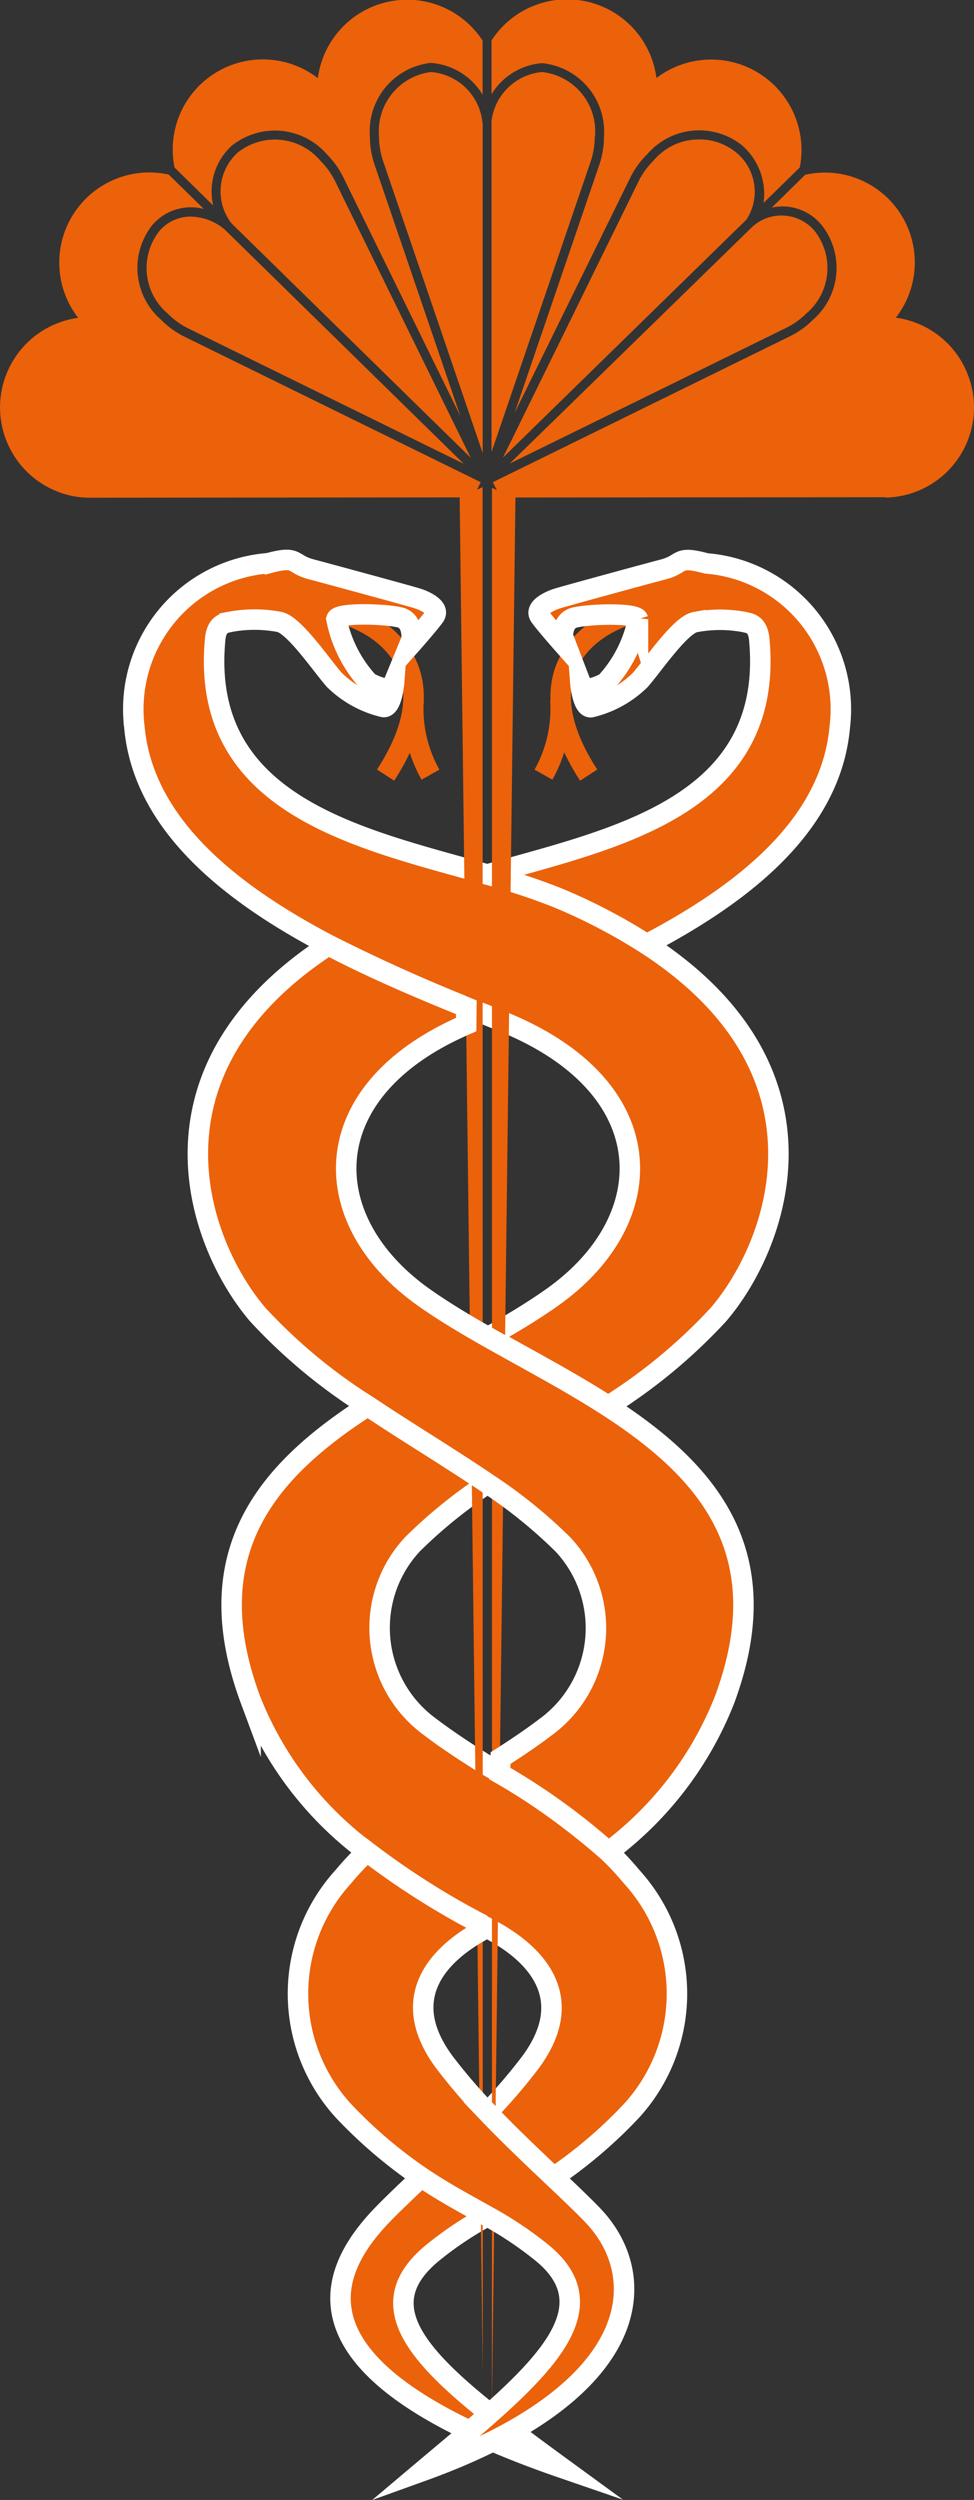 <svg id="Component_1_1" data-name="Component 1 – 1" xmlns="http://www.w3.org/2000/svg" width="23.785" height="61.012" viewBox="0 0 23.785 61.012">
  <rect x="0" y="0" width="23.785" height="61.012" fill="#333333" stroke="none"/>
  <path id="Path_62" data-name="Path 62" d="M35.211,165.827a7.473,7.473,0,0,0-.578-.62,17.86,17.86,0,0,0-2.943-2.092c-.484-.3-.964-.613-1.418-.957a2.99,2.99,0,0,1-.413-4.448,11.848,11.848,0,0,1,1.831-1.481c-.922-.629-1.951-1.24-2.924-1.894-2.387,1.536-4.219,3.527-2.862,7.178a8.5,8.5,0,0,0,2.841,3.7,20.2,20.2,0,0,0,2.944,1.86l.1.057c.96.517,2.183,1.587.93,3.251a13.916,13.916,0,0,1-1.033,1.2c.534.561,1.107,1.1,1.614,1.582a11.356,11.356,0,0,0,1.908-1.627,4.236,4.236,0,0,0,0-5.7" transform="translate(-19.785 -120.023)" fill="#eb620b"/>
  <path id="Path_63" data-name="Path 63" d="M35.211,165.827a7.473,7.473,0,0,0-.578-.62,17.86,17.86,0,0,0-2.943-2.092c-.484-.3-.964-.613-1.418-.957a2.99,2.99,0,0,1-.413-4.448,11.848,11.848,0,0,1,1.831-1.481c-.922-.629-1.951-1.24-2.924-1.894-2.387,1.536-4.219,3.527-2.862,7.178a8.5,8.5,0,0,0,2.841,3.7,20.2,20.2,0,0,0,2.944,1.86l.1.057c.96.517,2.183,1.587.93,3.251a13.916,13.916,0,0,1-1.033,1.2c.534.561,1.107,1.1,1.614,1.582a11.356,11.356,0,0,0,1.908-1.627,4.236,4.236,0,0,0,0-5.7" transform="translate(-19.785 -120.023)" fill="#eb620b"/>
  <path id="Path_64" data-name="Path 64" d="M35.211,165.827a7.473,7.473,0,0,0-.578-.62,17.86,17.86,0,0,0-2.943-2.092c-.484-.3-.964-.613-1.418-.957a2.99,2.99,0,0,1-.413-4.448,11.848,11.848,0,0,1,1.831-1.481c-.922-.629-1.951-1.24-2.924-1.894-2.387,1.536-4.219,3.527-2.862,7.178a8.5,8.5,0,0,0,2.841,3.7,20.2,20.2,0,0,0,2.944,1.86l.1.057c.96.517,2.183,1.587.93,3.251a13.916,13.916,0,0,1-1.033,1.2c.534.561,1.107,1.1,1.614,1.582a11.356,11.356,0,0,0,1.908-1.627A4.236,4.236,0,0,0,35.211,165.827Z" transform="translate(-19.785 -120.023)" fill="none" stroke="#fff" stroke-miterlimit="10" stroke-width="0.5"/>
  <path id="Path_65" data-name="Path 65" d="M63.39,67.289c-.874.2-2.851,1.3-1.127,3.957" transform="translate(-47.888 -52.329)" fill="none" stroke="#eb620b" stroke-miterlimit="10" stroke-width="0.5"/>
  <path id="Path_66" data-name="Path 66" d="M59.7,78.64a3.28,3.28,0,0,0,.413-1.829" transform="translate(-46.429 -59.734)" fill="none" stroke="#eb620b" stroke-miterlimit="10" stroke-width="0.5"/>
  <path id="Path_67" data-name="Path 67" d="M53.48,69.154a20.632,20.632,0,0,1,2.043.706c.612.267,1.85,1,1.85,1,2.387-1.25,4.514-2.92,4.725-5.314a3.572,3.572,0,0,0-3.119-3.973l-.141-.014c-.743-.2-.544.013-1.048.146s-2.37.642-2.583.708-.574.243-.431.442.574.685.574.685-.119-.574.288-.663,1.484-.11,1.532.044a3.2,3.2,0,0,1-.79,1.55c-.31.155-.527.221-.62-.022,0,0,.048.641.263.62a2.57,2.57,0,0,0,1.2-.663c.31-.353.982-1.348,1.343-1.414a3.246,3.246,0,0,1,1.21,0c.087.027.31.021.353.4.413,4.133-3.6,4.891-6.64,5.764" transform="translate(-41.59 -47.809)" fill="#eb620b"/>
  <path id="Path_68" data-name="Path 68" d="M53.48,69.154a20.632,20.632,0,0,1,2.043.706c.612.267,1.85,1,1.85,1,2.387-1.25,4.514-2.92,4.725-5.314a3.572,3.572,0,0,0-3.119-3.973l-.141-.014c-.743-.2-.544.013-1.048.146s-2.37.642-2.583.708-.574.243-.431.442.574.685.574.685-.119-.574.288-.663,1.484-.11,1.532.044a3.2,3.2,0,0,1-.79,1.55c-.31.155-.527.221-.62-.022,0,0,.048.641.263.62a2.57,2.57,0,0,0,1.2-.663c.31-.353.982-1.348,1.343-1.414a3.246,3.246,0,0,1,1.21,0c.087.027.31.021.353.4.4,4.127-3.607,4.89-6.649,5.763" transform="translate(-41.59 -47.809)" fill="#eb620b"/>
  <path id="Path_69" data-name="Path 69" d="M53.48,69.154a20.632,20.632,0,0,1,2.043.706c.612.267,1.85,1,1.85,1,2.387-1.25,4.514-2.92,4.725-5.314a3.572,3.572,0,0,0-3.119-3.973l-.141-.014c-.743-.2-.544.013-1.048.146s-2.37.642-2.583.708-.574.243-.431.442.574.685.574.685-.119-.574.288-.663,1.484-.11,1.532.044a3.2,3.2,0,0,1-.79,1.55c-.31.155-.527.221-.62-.022,0,0,.048.641.263.62a2.57,2.57,0,0,0,1.2-.663c.31-.353.982-1.348,1.343-1.414a3.246,3.246,0,0,1,1.21,0c.087.027.31.021.353.4C60.528,67.518,56.522,68.281,53.48,69.154Z" transform="translate(-41.59 -47.809)" fill="none" stroke="#fff" stroke-miterlimit="10" stroke-width="0.5"/>
  <path id="Path_70" data-name="Path 70" d="M37.28,67.289c.874.2,2.851,1.3,1.127,3.957" transform="translate(-28.991 -52.329)" fill="none" stroke="#eb620b" stroke-miterlimit="10" stroke-width="0.5"/>
  <path id="Path_71" data-name="Path 71" d="M27.193,70.861a13.841,13.841,0,0,0-2.2-1.153,15.68,15.68,0,0,0-1.693-.561c-3.042-.872-7.078-1.644-6.67-5.773.042-.38.267-.374.354-.4a3.26,3.26,0,0,1,1.209,0c.359.067,1.033,1.061,1.343,1.414a2.552,2.552,0,0,0,1.2.663c.215.022.263-.62.263-.62-.1.243-.31.177-.62.023a3.2,3.2,0,0,1-.79-1.55c.048-.155,1.126-.132,1.533-.044s.287.663.287.663.431-.486.574-.685-.216-.376-.431-.442-2.083-.574-2.583-.707-.31-.345-1.046-.147a3.573,3.573,0,0,0-3.284,3.84c0,.05.009.1.015.15.212,2.394,2.367,4.079,4.753,5.329A42.547,42.547,0,0,0,23.3,72.587l.348.141c3.926,1.587,3.9,4.828,1.21,6.73-.471.334-1,.651-1.558.966.953.54,1.982,1.078,2.925,1.685a13.187,13.187,0,0,0,2.691-2.23c1.446-1.681,3.041-5.914-1.721-9.019" transform="translate(-11.373 -47.796)" fill="#eb620b"/>
  <path id="Path_72" data-name="Path 72" d="M27.193,70.861a13.841,13.841,0,0,0-2.2-1.153,15.68,15.68,0,0,0-1.693-.561c-3.042-.872-7.078-1.644-6.67-5.773.042-.38.267-.374.354-.4a3.26,3.26,0,0,1,1.209,0c.359.067,1.033,1.061,1.343,1.414a2.552,2.552,0,0,0,1.2.663c.215.022.263-.62.263-.62-.1.243-.31.177-.62.023a3.2,3.2,0,0,1-.79-1.55c.048-.155,1.126-.132,1.533-.044s.287.663.287.663.431-.486.574-.685-.216-.376-.431-.442-2.083-.574-2.583-.707-.31-.345-1.046-.147a3.573,3.573,0,0,0-3.284,3.84c0,.05.009.1.015.15.212,2.394,2.367,4.079,4.753,5.329A42.547,42.547,0,0,0,23.3,72.587l.348.141c3.926,1.587,3.9,4.828,1.21,6.73-.471.334-1,.651-1.558.966.953.54,1.982,1.078,2.925,1.685a13.187,13.187,0,0,0,2.691-2.23c1.444-1.681,3.043-5.914-1.72-9.019" transform="translate(-11.373 -47.796)" fill="#eb620b"/>
  <path id="Path_73" data-name="Path 73" d="M27.193,70.861a13.841,13.841,0,0,0-2.2-1.153,15.68,15.68,0,0,0-1.693-.561c-3.042-.872-7.078-1.644-6.67-5.773.042-.38.267-.374.354-.4a3.26,3.26,0,0,1,1.209,0c.359.067,1.033,1.061,1.343,1.414a2.552,2.552,0,0,0,1.2.663c.215.022.263-.62.263-.62-.1.243-.31.177-.62.023a3.2,3.2,0,0,1-.79-1.55c.048-.155,1.126-.132,1.533-.044s.287.663.287.663.431-.486.574-.685-.216-.376-.431-.442-2.083-.574-2.583-.707-.31-.345-1.046-.147a3.573,3.573,0,0,0-3.284,3.84c0,.05.009.1.015.15.212,2.394,2.367,4.079,4.753,5.329A42.547,42.547,0,0,0,23.3,72.587l.348.141c3.926,1.587,3.9,4.828,1.21,6.73-.471.334-1,.651-1.558.966.953.54,1.982,1.078,2.925,1.685a13.187,13.187,0,0,0,2.691-2.23C30.358,78.2,31.956,73.965,27.193,70.861Z" transform="translate(-11.373 -47.796)" fill="none" stroke="#fff" stroke-miterlimit="10" stroke-width="0.5"/>
  <path id="Path_76" data-name="Path 76" d="M45.809,78.64a3.279,3.279,0,0,1-.413-1.829" transform="translate(-35.297 -59.734)" fill="none" stroke="#eb620b" stroke-miterlimit="10" stroke-width="0.5"/>
  <path id="Path_77" data-name="Path 77" d="M40.818,239.835c-.459-.257-.93-.517-1.446-.86-.364.345-.694.657-.948.92-1.446,1.493-2.359,3.861,4.382,6.18-3.08-2.247-4.977-3.744-3.169-5.24a8.411,8.411,0,0,1,1.186-.812Z" transform="translate(-29.082 -185.846)" fill="#eb620b"/>
  <path id="Path_78" data-name="Path 78" d="M40.818,239.835c-.459-.257-.93-.517-1.446-.86-.364.345-.694.657-.948.92-1.446,1.493-2.359,3.861,4.382,6.18-3.08-2.247-4.977-3.744-3.169-5.24a8.411,8.411,0,0,1,1.186-.812Z" transform="translate(-29.082 -185.846)" fill="#eb620b"/>
  <path id="Path_79" data-name="Path 79" d="M40.818,239.835c-.459-.257-.93-.517-1.446-.86-.364.345-.694.657-.948.92-1.446,1.493-2.359,3.861,4.382,6.18-3.08-2.247-4.977-3.744-3.169-5.24a8.411,8.411,0,0,1,1.186-.812Z" transform="translate(-29.082 -185.846)" fill="none" stroke="#fff" stroke-miterlimit="10" stroke-width="0.5"/>
  <path id="Path_80" data-name="Path 80" d="M17.179,23.777a1,1,0,0,0-.767.349,1.456,1.456,0,0,0,.194,2.012,1.9,1.9,0,0,0,.495.362l6.739,3.309L18,24.088a1.326,1.326,0,0,0-.821-.311" transform="translate(-12.517 -18.491)" fill="#eb620b"/>
  <path id="Path_81" data-name="Path 81" d="M27.028,16.348a1.859,1.859,0,0,0-.361-.506l-.006-.007a1.456,1.456,0,0,0-2.02-.192,1.277,1.277,0,0,0-.147,1.725h0l5.842,5.721Z" transform="translate(-18.84 -11.916)" fill="#eb620b"/>
  <path id="Path_82" data-name="Path 82" d="M56.527,9.484v-.01a1.455,1.455,0,0,0-1.293-1.566A1.368,1.368,0,0,0,54,9.1v8.083l2.42-7.088a1.86,1.86,0,0,0,.1-.615" transform="translate(-41.997 -6.15)" fill="#eb620b"/>
  <path id="Path_83" data-name="Path 83" d="M54,2.3a1.593,1.593,0,0,1,1.232-.759,1.681,1.681,0,0,1,1.513,1.8,2.085,2.085,0,0,1-.114.683l-2.067,6.054L57.4,4.312a2.094,2.094,0,0,1,.4-.546,1.676,1.676,0,0,1,2.323-.214,1.573,1.573,0,0,1,.52,1.4l.884-.864a2.206,2.206,0,0,0-3.5-2.184A2.2,2.2,0,0,0,54,.986Z" transform="translate(-41.997)" fill="#eb620b"/>
  <path id="Path_84" data-name="Path 84" d="M42.874,7.908a1.456,1.456,0,0,0-1.267,1.566,1.92,1.92,0,0,0,.1.608l2.432,7.124V9.141h-.006a1.372,1.372,0,0,0-1.257-1.233" transform="translate(-32.352 -6.15)" fill="#eb620b"/>
  <path id="Path_85" data-name="Path 85" d="M65.618,23.847A2.2,2.2,0,0,0,63.877,22.5a2.193,2.193,0,0,0-2.214-3.487l-.815.8a1.235,1.235,0,0,1,1.21.418,1.681,1.681,0,0,1-.215,2.33,2.083,2.083,0,0,1-.566.4l-7.242,3.555.1.194-.121-.059,0,46.854.574-46.616,9.013-.007.048.008a2.2,2.2,0,0,0,1.97-3.04" transform="translate(-42.001 -14.747)" fill="#eb620b"/>
  <path id="Path_86" data-name="Path 86" d="M11.785,26.63l-.137.067.091-.186L4.484,22.95a2.109,2.109,0,0,1-.547-.4,1.678,1.678,0,0,1-.214-2.318,1.239,1.239,0,0,1,1.255-.389l-.858-.84A2.2,2.2,0,0,0,1.909,22.5a2.206,2.206,0,0,0-.548,4.223,2.168,2.168,0,0,0,.782.167l9.082-.008.564,45.8Z" transform="translate(0 -14.743)" fill="#eb620b"/>
  <path id="Path_87" data-name="Path 87" d="M63.24,26.056l.006-.006a1.457,1.457,0,0,0,.192-2.02,1.057,1.057,0,0,0-1.522-.085l0,0L56,29.715l6.727-3.3a1.86,1.86,0,0,0,.51-.357" transform="translate(-43.552 -18.402)" fill="#eb620b"/>
  <path id="Path_88" data-name="Path 88" d="M60.939,15.619a1.427,1.427,0,0,0-.9-.317,1.452,1.452,0,0,0-1.113.514,1.905,1.905,0,0,0-.361.495l-3.318,6.756,5.944-5.806a1.241,1.241,0,0,0-.252-1.642" transform="translate(-42.964 -11.9)" fill="#eb620b"/>
  <path id="Path_89" data-name="Path 89" d="M19.957,5.019a1.511,1.511,0,0,1,.452-1.457,1.681,1.681,0,0,1,2.33.215,2.081,2.081,0,0,1,.4.563l2.854,5.82-2.1-6.152a2.115,2.115,0,0,1-.109-.669,1.678,1.678,0,0,1,1.486-1.8,1.607,1.607,0,0,1,1.266.778V.994a2.2,2.2,0,0,0-4.023.918,2.2,2.2,0,0,0-3.5,2.18Z" transform="translate(-14.751 -0.004)" fill="#eb620b"/>
  <path id="Path_90" data-name="Path 90" d="M28.289,105.275c-1.053-.427-2.236-.922-3.368-1.515-4.762,3.106-3.165,7.336-1.722,9.019a13.239,13.239,0,0,0,2.694,2.231c.973.65,2,1.265,2.924,1.894a11.908,11.908,0,0,1,1.835,1.485,2.99,2.99,0,0,1-.42,4.448c-.357.271-.723.517-1.106.761l-.021.377a15.8,15.8,0,0,1,2.654,1.91,8.52,8.52,0,0,0,2.832-3.7c1.361-3.65-.472-5.641-2.857-7.178-.943-.608-1.972-1.145-2.924-1.685-.557-.316-1.087-.633-1.558-.966-2.652-1.875-2.713-5.047,1.033-6.659Z" transform="translate(-16.901 -80.692)" fill="#eb620b"/>
  <path id="Path_91" data-name="Path 91" d="M28.289,105.275c-1.053-.427-2.236-.922-3.368-1.515-4.762,3.106-3.165,7.336-1.722,9.019a13.239,13.239,0,0,0,2.694,2.231c.973.65,2,1.265,2.924,1.894a11.908,11.908,0,0,1,1.835,1.485,2.99,2.99,0,0,1-.42,4.448c-.357.271-.723.517-1.106.761l-.021.377a15.8,15.8,0,0,1,2.654,1.91,8.52,8.52,0,0,0,2.832-3.7c1.361-3.65-.472-5.641-2.857-7.178-.943-.608-1.972-1.145-2.924-1.685-.557-.316-1.087-.633-1.558-.966-2.652-1.875-2.713-5.047,1.033-6.659Z" transform="translate(-16.901 -80.692)" fill="#eb620b"/>
  <path id="Path_92" data-name="Path 92" d="M28.289,105.275c-1.053-.427-2.236-.922-3.368-1.515-4.762,3.106-3.165,7.336-1.722,9.019a13.239,13.239,0,0,0,2.694,2.231c.973.65,2,1.265,2.924,1.894a11.908,11.908,0,0,1,1.835,1.485,2.99,2.99,0,0,1-.42,4.448c-.357.271-.723.517-1.106.761l-.021.377a15.8,15.8,0,0,1,2.654,1.91,8.52,8.52,0,0,0,2.832-3.7c1.361-3.65-.472-5.641-2.857-7.178-.943-.608-1.972-1.145-2.924-1.685-.557-.316-1.087-.633-1.558-.966-2.652-1.875-2.713-5.047,1.033-6.659Z" transform="translate(-16.901 -80.692)" fill="none" stroke="#fff" stroke-miterlimit="10" stroke-width="0.5"/>
  <path id="Path_93" data-name="Path 93" d="M37.109,204.966a18.99,18.99,0,0,1-2.691-1.719,7.465,7.465,0,0,0-.581.62,4.236,4.236,0,0,0,0,5.7,11.449,11.449,0,0,0,1.909,1.628c.576.387,1.1.662,1.614.952a9.012,9.012,0,0,1,1.35.906c1.808,1.5-.4,3.175-2.936,5.313,5.436-1.957,5.593-4.759,4.149-6.252-.254-.263-.584-.576-.947-.92-.507-.48-1.08-1.021-1.615-1.582a14.03,14.03,0,0,1-1.033-1.2c-1.193-1.583-.149-2.628.783-3.172Z" transform="translate(-25.458 -158.06)" fill="#eb620b"/>
  <path id="Path_94" data-name="Path 94" d="M37.109,204.966a18.99,18.99,0,0,1-2.691-1.719,7.465,7.465,0,0,0-.581.62,4.236,4.236,0,0,0,0,5.7,11.449,11.449,0,0,0,1.909,1.628c.576.387,1.1.662,1.614.952a9.012,9.012,0,0,1,1.35.906c1.808,1.5-.4,3.175-2.936,5.313,5.436-1.957,5.593-4.759,4.149-6.252-.254-.263-.584-.576-.947-.92-.507-.48-1.08-1.021-1.615-1.582a14.03,14.03,0,0,1-1.033-1.2c-1.193-1.583-.149-2.628.783-3.172Z" transform="translate(-25.458 -158.06)" fill="#eb620b"/>
  <path id="Path_95" data-name="Path 95" d="M37.109,204.966a18.99,18.99,0,0,1-2.691-1.719,7.465,7.465,0,0,0-.581.62,4.236,4.236,0,0,0,0,5.7,11.449,11.449,0,0,0,1.909,1.628c.576.387,1.1.662,1.614.952a9.012,9.012,0,0,1,1.35.906c1.808,1.5-.4,3.175-2.936,5.313,5.436-1.957,5.593-4.759,4.149-6.252-.254-.263-.584-.576-.947-.92-.507-.48-1.08-1.021-1.615-1.582a14.03,14.03,0,0,1-1.033-1.2c-1.193-1.583-.149-2.628.783-3.172Z" transform="translate(-25.458 -158.06)" fill="none" stroke="#fff" stroke-miterlimit="10" stroke-width="0.5"/>
</svg>
